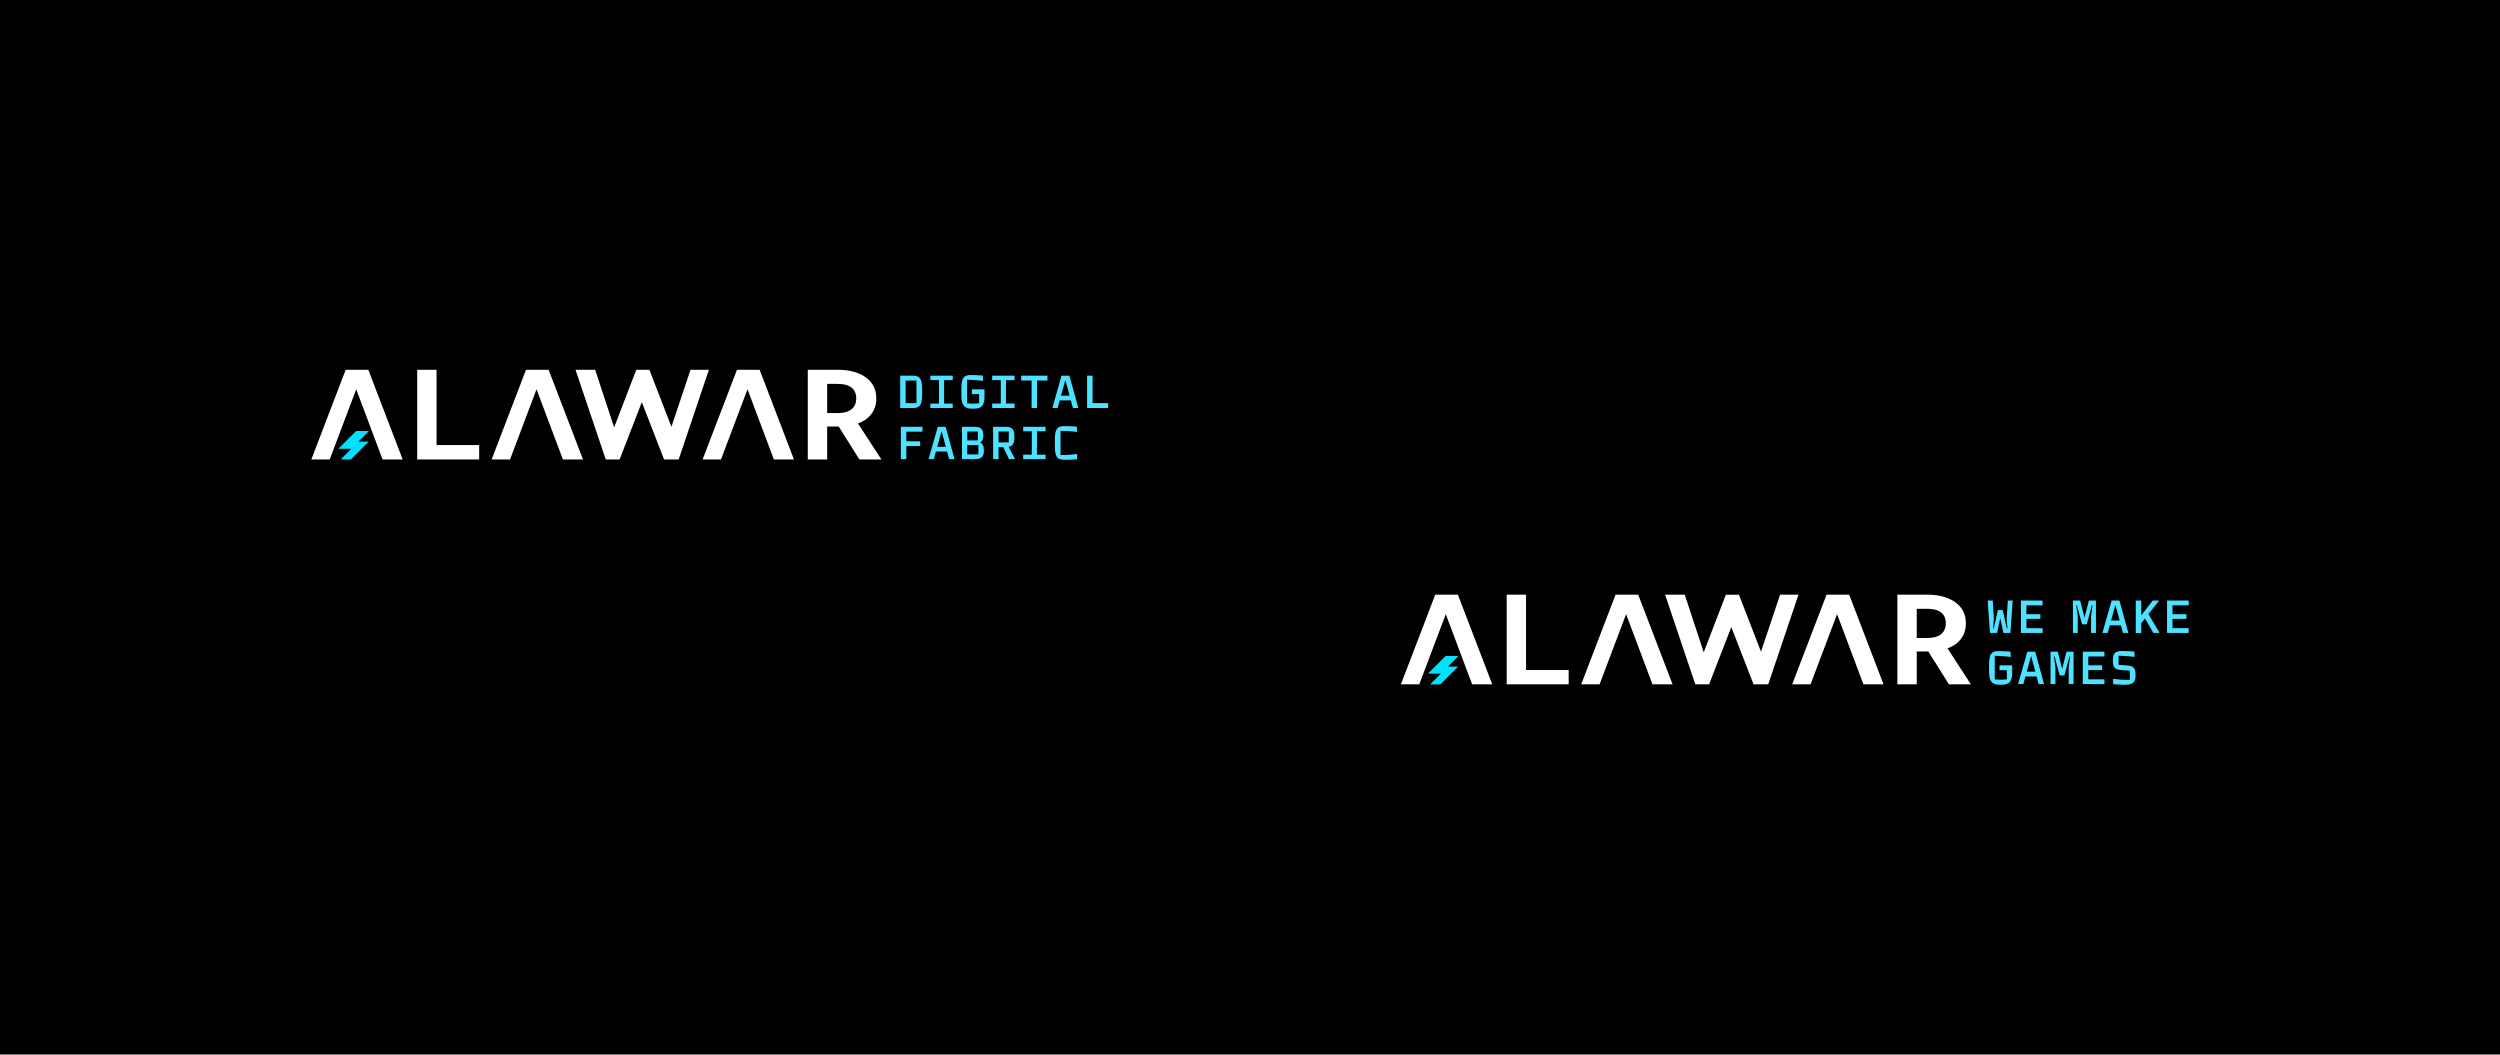 <?xml version="1.0" encoding="UTF-8"?> <svg xmlns="http://www.w3.org/2000/svg" id="Layer_1" data-name="Layer 1" viewBox="0 0 1920 809.87"> <defs> <style>.cls-1{fill:#fff;}.cls-2{fill:#00e1ff;}.cls-3{fill:#4de2ff;}</style> </defs> <rect width="1920" height="809.87"></rect> <path class="cls-1" d="M368,352.86h-47.6V284h14.88v57.83H368Z"></path> <path class="cls-1" d="M515.66,327.78,530.32,284h14.12l-23.2,68.85H510l-17.07-44-17.07,44H465.2L442,284h15.1l14.56,44.26,17-44.26h10.07Z"></path> <path class="cls-1" d="M635.27,352.86H620.38V284h23.75c13.24,0,28.89,5.71,28.89,21.93,0,10-6,16.43-14.11,19.28l18,27.64H660l-15.87-25.28h-8.86Zm0-35.61h8.2c9,0,14.12-3.93,14.12-11.31s-5.14-11.11-14.12-11.11h-8.2Z"></path> <polygon class="cls-1" points="421.36 284.01 403.96 284.01 377.59 352.86 391.7 352.86 412.06 298.96 432.31 352.86 447.74 352.86 421.36 284.01"></polygon> <polygon class="cls-1" points="583.39 284.01 565.99 284.01 539.61 352.86 553.73 352.86 574.09 298.96 594.33 352.86 609.76 352.86 583.39 284.01"></polygon> <polygon class="cls-1" points="282.88 284.01 265.48 284.01 239.1 352.86 253.22 352.86 273.58 298.96 293.82 352.86 309.26 352.86 282.88 284.01"></polygon> <path class="cls-2" d="M273.21,331.27l-13,13a.23.23,0,0,0,.16.39h9.38L262,352.47a.23.23,0,0,0,.16.39h7a.87.87,0,0,0,.59-.24l13.06-13.07a.23.23,0,0,0-.16-.39h-7.38l7.75-7.74a.23.23,0,0,0-.16-.39h-9A.85.85,0,0,0,273.21,331.27Z"></path> <path class="cls-3" d="M691.34,313.36V288.5h9.39c4.87,0,7.46,1.39,7.46,10v4.9c0,8.6-2.59,10-7.46,10Zm4.2-3.76h8.3V292.27h-8.3Z"></path> <path class="cls-3" d="M714.51,313.36v-3.43h6.62v-18h-6.62V288.5H731.7v3.44h-6.62v18h6.62v3.43Z"></path> <path class="cls-3" d="M746.39,299h9.69v5.19c0,7.86-2.49,9.69-9,9.69-6.21,0-8.73-2-8.73-10.57v-5c0-8.85,2.55-10.28,7.34-10.28,1.8,0,5,.11,9.11.37l.22,4.13a102.15,102.15,0,0,0-12.32-.84v18.06a42.77,42.77,0,0,0,4.53.22c1.57,0,3.29-.08,4.75-.22v-7.06h-5.63Z"></path> <path class="cls-3" d="M762,313.36v-3.43h6.61v-18H762V288.5h17.18v3.44H772.6v18h6.62v3.43Z"></path> <path class="cls-3" d="M792.27,313.36V292.27h-8V288.5h20.18v3.77h-8v21.09Z"></path> <path class="cls-3" d="M821.3,288.5l6.8,24.68v.18H824l-1.58-5.84h-8.55l-1.61,5.84h-4v-.18l7-24.68Zm-6.44,15.36h6.58l-3.14-11.7h-.22Z"></path> <path class="cls-3" d="M834.89,313.36V288.5h4.21v21.1h11.95v3.76Z"></path> <path class="cls-3" d="M691.85,352.63V327.77h16.63v3.76H696.05v7.39h10.68v3.65H696.05v10.06Z"></path> <path class="cls-3" d="M726.25,327.77l6.8,24.67v.19h-4.13l-1.57-5.85h-8.56l-1.61,5.85h-4v-.19l7.06-24.67Zm-6.43,15.35h6.58l-3.15-11.7H723Z"></path> <path class="cls-3" d="M755.6,345.42v1c0,4.57-2.26,6.22-6.87,6.22h-9.91V327.77h9.47c4.65,0,6.88,1.64,6.88,6.1v.84c0,2.6-.81,4.24-2.45,5.12C754.65,340.67,755.6,342.39,755.6,345.42Zm-4.64-14h-8.11v6.8H751ZM751.4,349v-7.16h-8.55V349Z"></path> <path class="cls-3" d="M779.48,352.44v.19h-4.54l-4.49-9.25H766.9v9.25h-4.2V327.77h9.5c4.75,0,6.87,1.64,6.87,7.2v1.2c0,4.5-1.39,6.44-4.46,7Zm-12.58-21v8.3h7.82v-8.3Z"></path> <path class="cls-3" d="M785.8,352.63v-3.44h6.62v-18H785.8v-3.43H803v3.43h-6.62v18H803v3.44Z"></path> <path class="cls-3" d="M810.15,342.87v-5.34c0-8.89,2.52-10.28,7.42-10.28,2.08,0,5.15.11,9.39.37l.22,4.13a101.45,101.45,0,0,0-12.68-.84v18.57a105.57,105.57,0,0,0,12.83-.84l-.22,4.13c-4.13.26-7.42.37-9.54.37C812.67,353.14,810.15,351.75,810.15,342.87Z"></path> <path class="cls-1" d="M1204.74,525.58h-47.6V456.73H1172v57.84h32.72Z"></path> <path class="cls-1" d="M1352.44,500.5l14.67-43.77h14.12L1358,525.58h-11.28l-17.07-44-17.07,44H1302l-23.2-68.85h15.1L1308.45,501l17-44.26h10.07Z"></path> <path class="cls-1" d="M1472.06,525.58h-14.89V456.73h23.75c13.24,0,28.89,5.71,28.89,21.94,0,10-6,16.42-14.11,19.27l17.94,27.64h-16.85l-15.87-25.27h-8.86Zm0-35.6h8.2c9,0,14.12-3.94,14.12-11.31s-5.14-11.12-14.12-11.12h-8.2Z"></path> <polygon class="cls-1" points="1258.15 456.73 1240.75 456.73 1214.37 525.58 1228.49 525.58 1248.85 471.68 1269.1 525.58 1284.53 525.58 1258.15 456.73"></polygon> <polygon class="cls-1" points="1420.18 456.73 1402.78 456.73 1376.4 525.58 1390.52 525.58 1410.87 471.68 1431.12 525.58 1446.55 525.58 1420.18 456.73"></polygon> <polygon class="cls-1" points="1119.67 456.73 1102.27 456.73 1075.89 525.58 1090.01 525.58 1110.37 471.68 1130.61 525.58 1146.05 525.58 1119.67 456.73"></polygon> <path class="cls-2" d="M1110,504l-13,13a.23.23,0,0,0,.16.39h9.38l-7.84,7.84a.23.23,0,0,0,.16.39h7a.87.87,0,0,0,.59-.24l13.06-13.06a.23.23,0,0,0-.16-.39H1112l7.75-7.75a.23.23,0,0,0-.16-.39h-9A.82.82,0,0,0,1110,504Z"></path> <path class="cls-3" d="M1528.27,486.09l-1.72-24.68v-.18h3.88l.88,13.85-.59,7.53h.51l3.15-14.07h3.73l3.1,14.07h.52l-.59-7.53.88-13.85h3.69v.18L1544,486.09h-5.44l-2.23-11h-.22l-2.31,11Z"></path> <path class="cls-3" d="M1552.07,486.09V461.23h16.6v3.65h-12.4v6.8H1567v3.62h-10.68v7.13h12.4v3.66Z"></path> <path class="cls-3" d="M1592,486.09V461.23h5.56l3.25,12.87h.22l3.22-12.87h5.44v24.86h-3.76V473.4l1.13-8.52h-.51l-3.91,14.63h-3.58l-4-14.63h-.51l1.17,8.52v12.69Z"></path> <path class="cls-3" d="M1627.74,461.23l6.8,24.68v.18h-4.13l-1.57-5.85h-8.55l-1.61,5.85h-4v-.18l7.06-24.68Zm-6.43,15.35h6.58l-3.14-11.7h-.22Z"></path> <path class="cls-3" d="M1650,471.61l8.44,14.3v.18h-4.64L1647.34,475l-2.85,3.62v7.5h-4.21V461.23h4.21v11.33l8.81-11.33h4.79v.18Z"></path> <path class="cls-3" d="M1664.3,486.09V461.23h16.6v3.65h-12.4v6.8h10.68v3.62H1668.5v7.13h12.4v3.66Z"></path> <path class="cls-3" d="M1535.66,511h9.69v5.19c0,7.86-2.49,9.69-9,9.69-6.22,0-8.74-2-8.74-10.56v-5c0-8.85,2.56-10.27,7.35-10.27,1.79,0,5,.11,9.1.36l.22,4.13a102.15,102.15,0,0,0-12.32-.84v18.06a40.5,40.5,0,0,0,4.53.22c1.58,0,3.3-.07,4.76-.22v-7.05h-5.63Z"></path> <path class="cls-3" d="M1563,500.49l6.8,24.68v.18h-4.13l-1.57-5.85h-8.56l-1.61,5.85h-4v-.18l7.06-24.68Zm-6.44,15.35h6.58L1560,504.15h-.22Z"></path> <path class="cls-3" d="M1574.81,525.35V500.49h5.56l3.25,12.87h.22l3.22-12.87h5.44v24.86h-3.76V512.66l1.13-8.51h-.51l-3.91,14.62h-3.59l-3.94-14.62h-.52l1.17,8.51v12.69Z"></path> <path class="cls-3" d="M1599.59,525.35V500.49h16.6v3.66H1603.8V511h10.67v3.62H1603.8v7.12h12.39v3.66Z"></path> <path class="cls-3" d="M1623,525.46l-.22-4.13a103.82,103.82,0,0,0,12.94.88v-7.13l-7.2-.55c-4-.29-5.81-2.09-5.81-6.51v-1.64c0-4.72,2.23-6.4,6.76-6.4,2.16,0,5.63.11,9.73.4l.22,4.13a121.63,121.63,0,0,0-12.36-.88v6.91l7.2.59c4.06.33,5.81,2.08,5.81,6.51v1.57c0,4.86-2.41,6.65-7.86,6.65C1629.53,525.86,1627.3,525.75,1623,525.46Z"></path> </svg> 